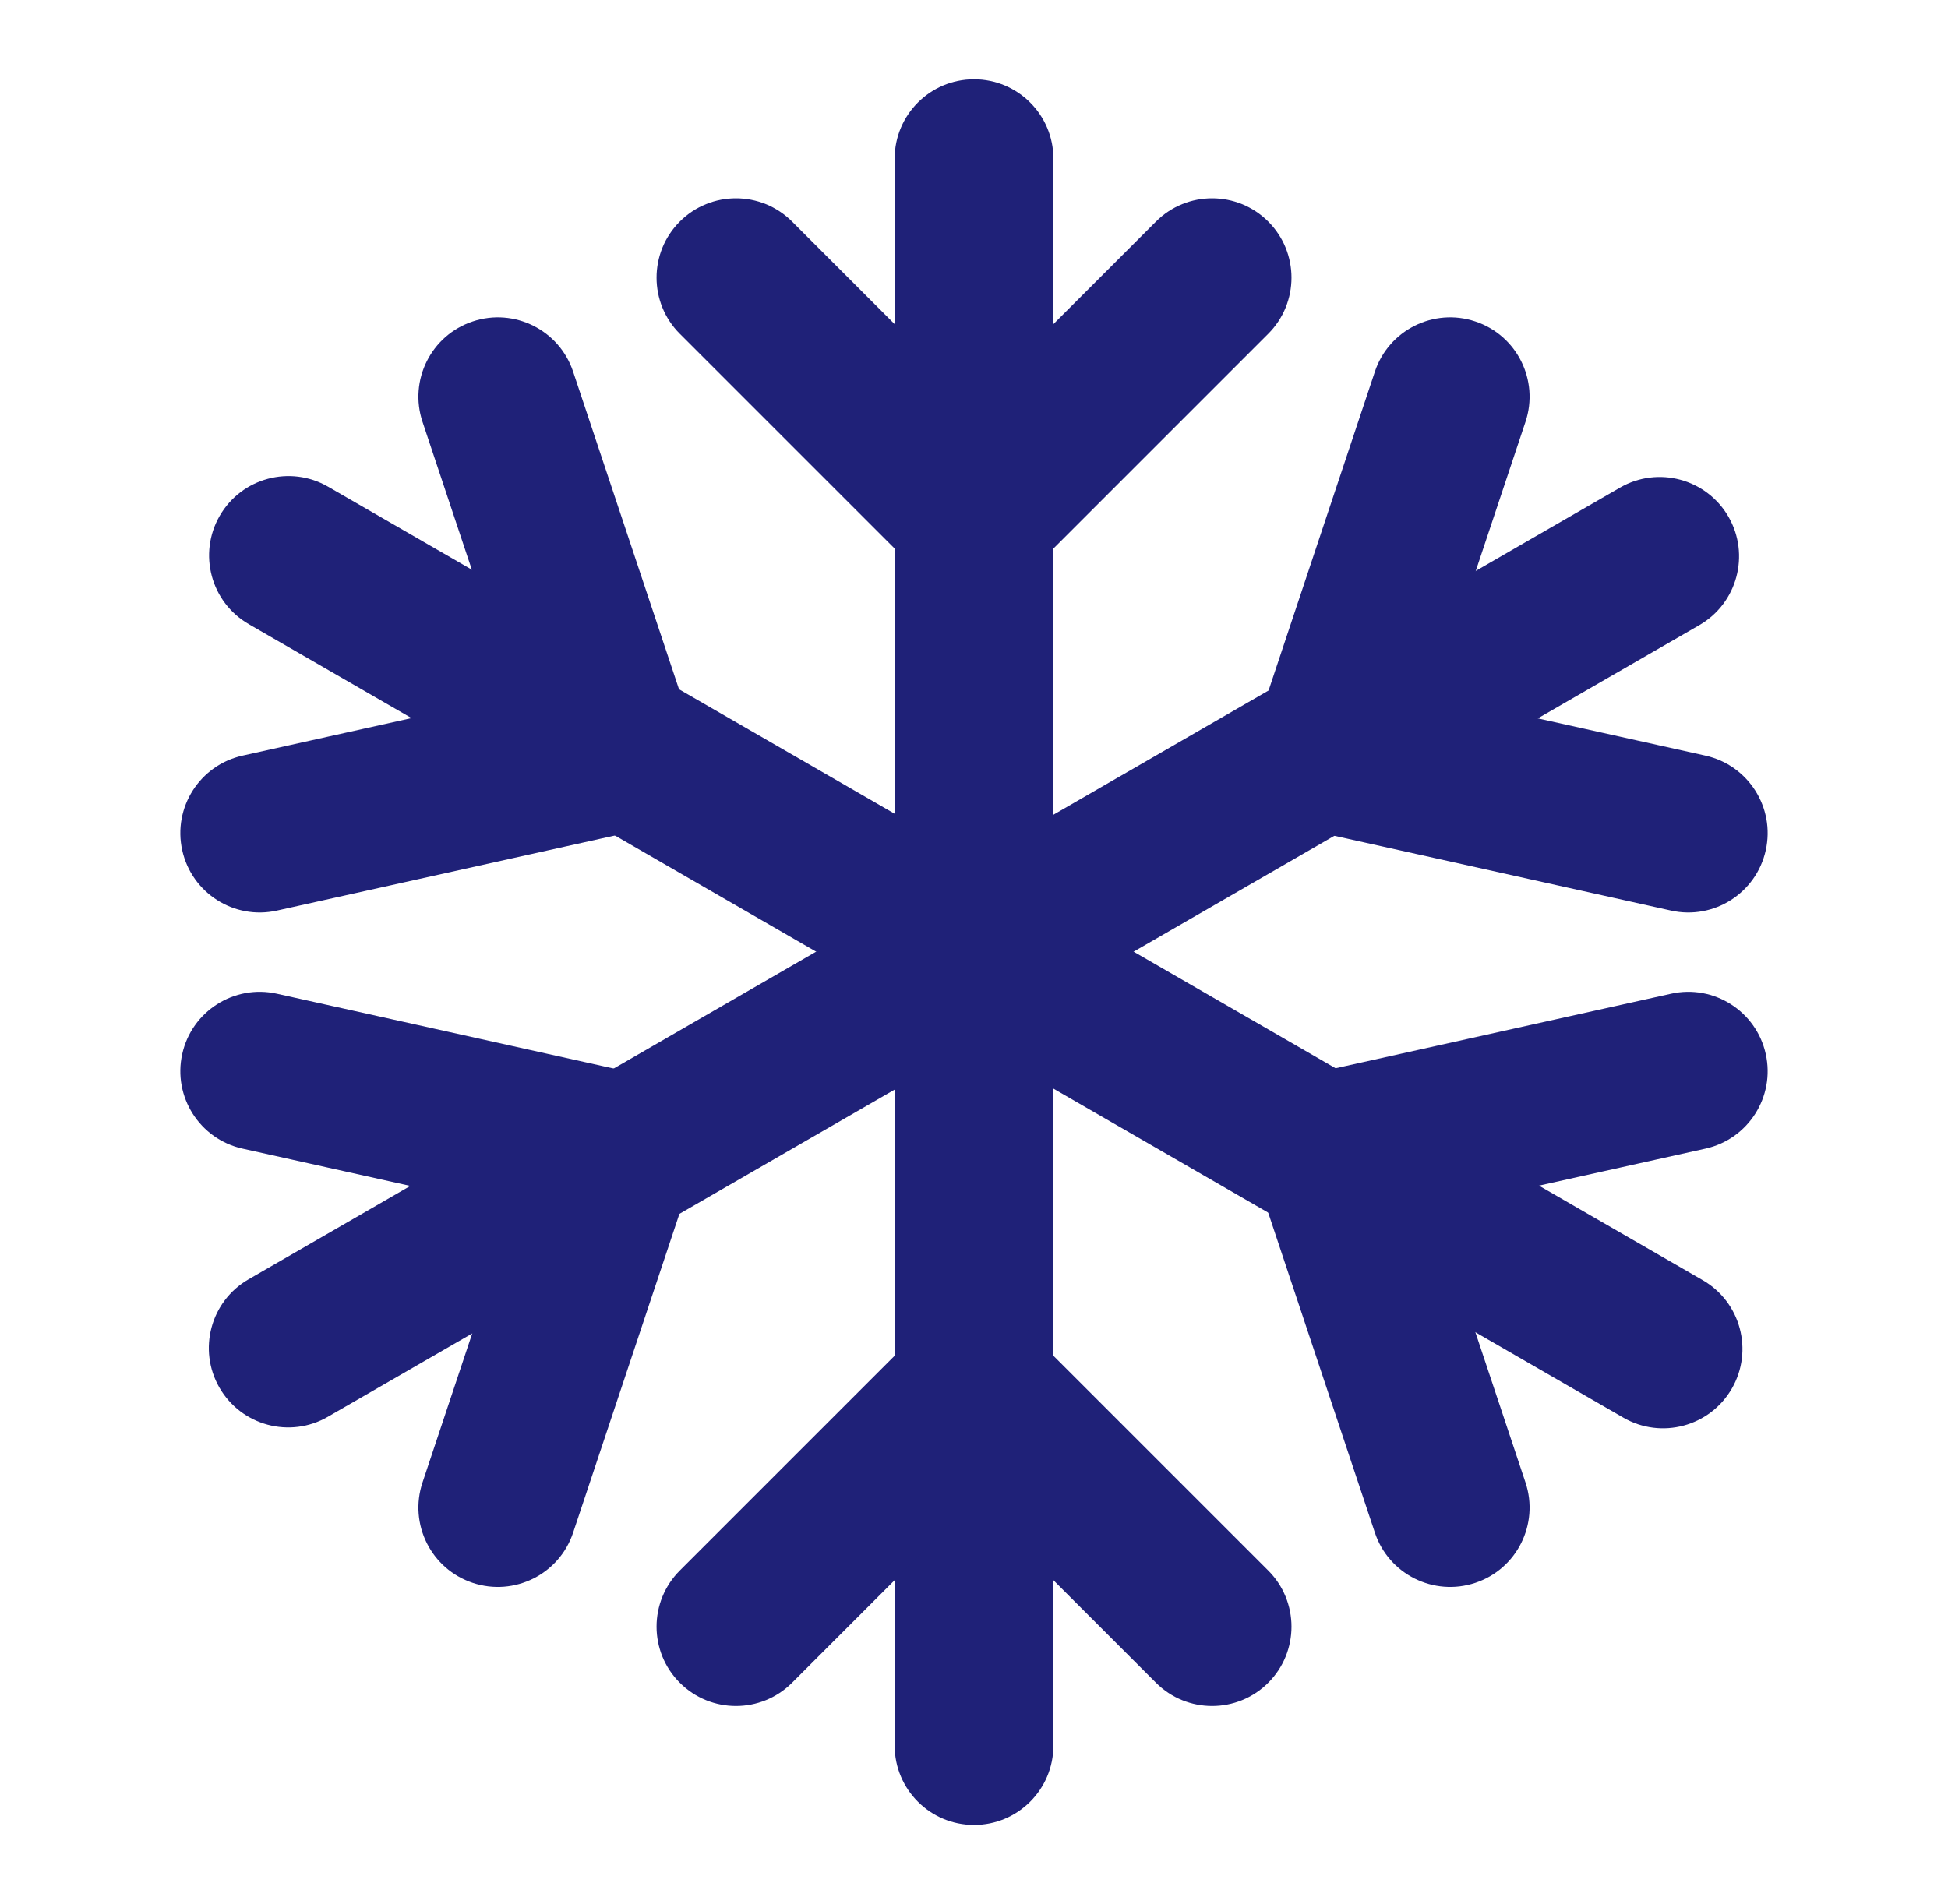 <?xml version="1.0" encoding="UTF-8"?>
<svg xmlns="http://www.w3.org/2000/svg" width="45" height="44" viewBox="0 0 45 44" fill="none">
  <path fill-rule="evenodd" clip-rule="evenodd" d="M22.5 1.832C23.513 1.832 24.334 2.653 24.334 3.665V40.332C24.334 41.345 23.513 42.165 22.5 42.165C21.488 42.165 20.667 41.345 20.667 40.332V3.665C20.667 2.653 21.488 1.832 22.5 1.832Z" fill="#1F2178"></path>
  <path fill-rule="evenodd" clip-rule="evenodd" d="M5.076 11.917C5.582 11.04 6.704 10.74 7.58 11.246L39.335 29.579C40.212 30.085 40.512 31.207 40.006 32.084C39.499 32.961 38.378 33.261 37.501 32.755L5.747 14.421C4.87 13.915 4.57 12.794 5.076 11.917Z" fill="#1F2178"></path>
  <path fill-rule="evenodd" clip-rule="evenodd" d="M39.928 11.938C40.434 12.815 40.133 13.937 39.257 14.443L7.575 32.734C6.698 33.241 5.576 32.94 5.07 32.063C4.564 31.186 4.864 30.065 5.741 29.559L37.423 11.267C38.3 10.761 39.421 11.062 39.928 11.938Z" fill="#1F2178"></path>
  <path fill-rule="evenodd" clip-rule="evenodd" d="M10.92 7.427C11.881 7.106 12.919 7.626 13.239 8.586L15.989 16.836C16.153 17.328 16.101 17.867 15.845 18.319C15.589 18.771 15.154 19.093 14.647 19.206L6.397 21.039C5.409 21.259 4.43 20.635 4.21 19.647C3.99 18.659 4.614 17.679 5.602 17.459L11.868 16.067L9.76 9.746C9.44 8.785 9.959 7.747 10.92 7.427Z" fill="#1F2178"></path>
  <path fill-rule="evenodd" clip-rule="evenodd" d="M4.21 24.352C4.43 23.364 5.409 22.74 6.397 22.96L14.647 24.793C15.154 24.906 15.589 25.228 15.845 25.68C16.101 26.131 16.153 26.67 15.989 27.163L13.239 35.413C12.919 36.373 11.881 36.892 10.92 36.572C9.959 36.252 9.44 35.214 9.76 34.253L11.868 27.932L5.602 26.539C4.614 26.32 3.99 25.34 4.21 24.352Z" fill="#1F2178"></path>
  <path fill-rule="evenodd" clip-rule="evenodd" d="M34.08 7.427C35.041 7.747 35.56 8.785 35.24 9.746L33.132 16.067L39.398 17.459C40.386 17.679 41.01 18.659 40.79 19.647C40.57 20.635 39.591 21.259 38.603 21.039L30.353 19.206C29.846 19.093 29.411 18.771 29.155 18.319C28.899 17.867 28.847 17.328 29.011 16.836L31.761 8.586C32.081 7.626 33.12 7.106 34.08 7.427Z" fill="#1F2178"></path>
  <path fill-rule="evenodd" clip-rule="evenodd" d="M40.79 24.352C41.01 25.34 40.386 26.32 39.398 26.539L33.132 27.932L35.24 34.253C35.56 35.214 35.041 36.252 34.08 36.572C33.12 36.892 32.081 36.373 31.761 35.413L29.011 27.163C28.847 26.67 28.899 26.131 29.155 25.68C29.411 25.228 29.846 24.906 30.353 24.793L38.603 22.96C39.591 22.74 40.57 23.364 40.79 24.352Z" fill="#1F2178"></path>
  <path fill-rule="evenodd" clip-rule="evenodd" d="M15.704 5.119C16.42 4.403 17.581 4.403 18.297 5.119L22.5 9.323L26.704 5.119C27.42 4.403 28.581 4.403 29.297 5.119C30.013 5.835 30.013 6.996 29.297 7.712L23.797 13.212C23.081 13.928 21.92 13.928 21.204 13.212L15.704 7.712C14.988 6.996 14.988 5.835 15.704 5.119Z" fill="#1F2178"></path>
  <path fill-rule="evenodd" clip-rule="evenodd" d="M21.204 30.787C21.92 30.071 23.081 30.071 23.797 30.787L29.297 36.287C30.013 37.003 30.013 38.164 29.297 38.88C28.581 39.596 27.42 39.596 26.704 38.88L22.5 34.676L18.297 38.88C17.581 39.596 16.42 39.596 15.704 38.88C14.988 38.164 14.988 37.003 15.704 36.287L21.204 30.787Z" fill="#1F2178"></path>
</svg>
